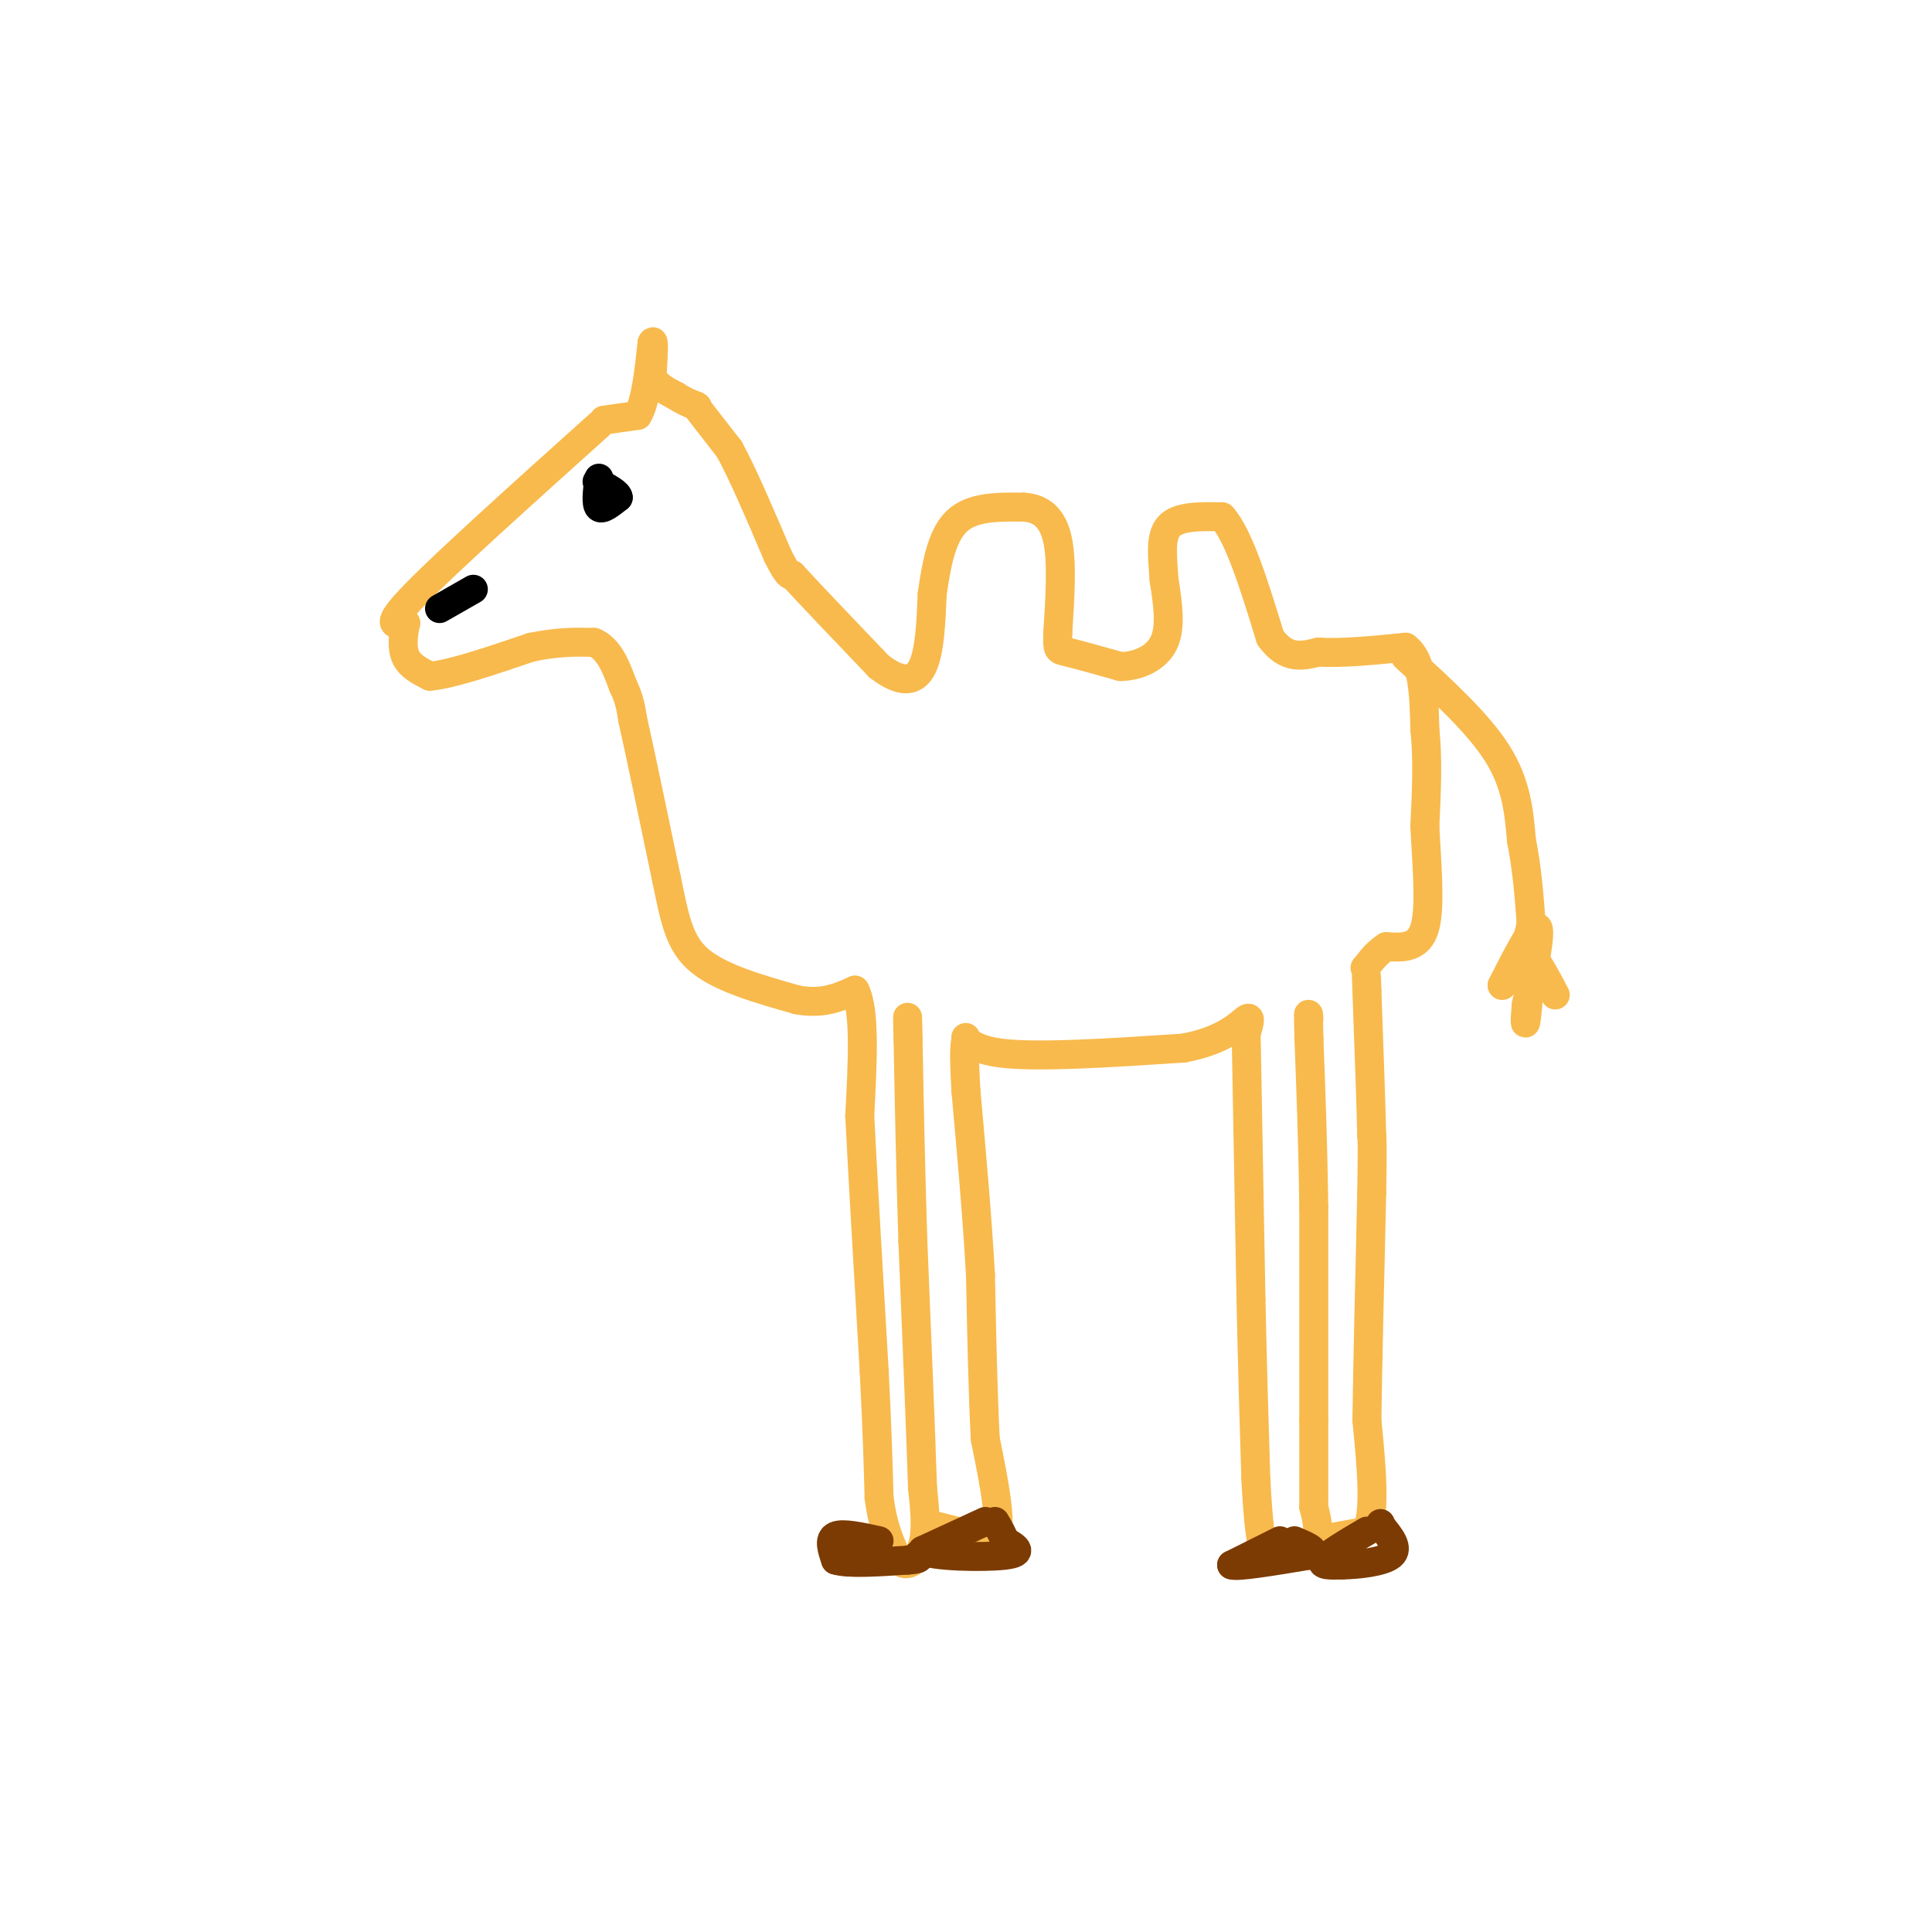 <svg viewBox='0 0 400 400' version='1.1' xmlns='http://www.w3.org/2000/svg' xmlns:xlink='http://www.w3.org/1999/xlink'><g fill='none' stroke='rgb(248,186,77)' stroke-width='6' stroke-linecap='round' stroke-linejoin='round'><path d='M124,88c-15.667,14.083 -31.333,28.167 -38,35c-6.667,6.833 -4.333,6.417 -2,6'/><path d='M84,129c-0.533,2.311 -0.867,5.089 0,7c0.867,1.911 2.933,2.956 5,4'/><path d='M89,140c4.333,-0.333 12.667,-3.167 21,-6'/><path d='M110,134c5.667,-1.167 9.333,-1.083 13,-1'/><path d='M123,133c3.167,1.333 4.583,5.167 6,9'/><path d='M129,142c1.333,2.667 1.667,4.833 2,7'/><path d='M131,149c1.500,6.667 4.250,19.833 7,33'/><path d='M138,182c1.756,8.556 2.644,13.444 7,17c4.356,3.556 12.178,5.778 20,8'/><path d='M165,207c5.333,1.000 8.667,-0.500 12,-2'/><path d='M177,205c2.167,4.000 1.583,15.000 1,26'/><path d='M178,231c0.667,13.167 1.833,33.083 3,53'/><path d='M181,284c0.667,13.167 0.833,19.583 1,26'/><path d='M182,310c0.833,6.500 2.417,9.750 4,13'/><path d='M186,323c1.733,1.889 4.067,0.111 5,-3c0.933,-3.111 0.467,-7.556 0,-12'/><path d='M191,308c-0.333,-10.500 -1.167,-30.750 -2,-51'/><path d='M189,257c-0.500,-15.500 -0.750,-28.750 -1,-42'/><path d='M188,215c-0.167,-7.167 -0.083,-4.083 0,-1'/><path d='M194,316c0.000,0.000 12.000,3.000 12,3'/><path d='M206,319c1.667,-3.000 -0.167,-12.000 -2,-21'/><path d='M204,298c-0.500,-9.167 -0.750,-21.583 -1,-34'/><path d='M203,264c-0.667,-12.000 -1.833,-25.000 -3,-38'/><path d='M200,226c-0.500,-8.167 -0.250,-9.583 0,-11'/><path d='M200,215c-0.133,-1.000 -0.467,2.000 7,3c7.467,1.000 22.733,0.000 38,-1'/><path d='M245,217c8.800,-1.622 11.800,-5.178 13,-6c1.200,-0.822 0.600,1.089 0,3'/><path d='M258,214c0.167,9.667 0.583,32.333 1,55'/><path d='M259,269c0.333,15.333 0.667,26.167 1,37'/><path d='M260,306c0.467,9.400 1.133,14.400 2,16c0.867,1.600 1.933,-0.200 3,-2'/><path d='M265,320c2.022,-0.222 5.578,0.222 7,-1c1.422,-1.222 0.711,-4.111 0,-7'/><path d='M272,312c0.000,-4.167 0.000,-11.083 0,-18'/><path d='M272,294c0.000,-10.333 0.000,-27.167 0,-44'/><path d='M272,250c-0.167,-13.167 -0.583,-24.083 -1,-35'/><path d='M271,215c-0.167,-6.500 -0.083,-5.250 0,-4'/><path d='M272,319c0.000,0.000 11.000,-2.000 11,-2'/><path d='M283,317c1.833,-4.167 0.917,-13.583 0,-23'/><path d='M283,294c0.167,-11.667 0.583,-29.333 1,-47'/><path d='M284,247c0.167,-9.833 0.083,-10.917 0,-12'/><path d='M284,235c-0.167,-7.000 -0.583,-18.500 -1,-30'/><path d='M283,205c-0.167,-5.000 -0.083,-2.500 0,0'/><path d='M125,87c0.000,0.000 7.000,-1.000 7,-1'/><path d='M132,86c1.667,-2.667 2.333,-8.833 3,-15'/><path d='M135,71c0.500,-1.333 0.250,2.833 0,7'/><path d='M135,78c0.833,1.833 2.917,2.917 5,4'/><path d='M140,82c1.500,1.000 2.750,1.500 4,2'/><path d='M144,84c0.667,0.333 0.333,0.167 0,0'/><path d='M144,84c1.167,1.500 4.083,5.250 7,9'/><path d='M151,93c2.833,5.167 6.417,13.583 10,22'/><path d='M161,115c2.167,4.333 2.583,4.167 3,4'/><path d='M164,119c3.500,3.833 10.750,11.417 18,19'/><path d='M182,138c4.711,3.622 7.489,3.178 9,0c1.511,-3.178 1.756,-9.089 2,-15'/><path d='M193,123c0.800,-5.533 1.800,-11.867 5,-15c3.200,-3.133 8.600,-3.067 14,-3'/><path d='M212,105c3.733,0.244 6.067,2.356 7,7c0.933,4.644 0.467,11.822 0,19'/><path d='M219,131c-0.044,3.711 -0.156,3.489 2,4c2.156,0.511 6.578,1.756 11,3'/><path d='M232,138c3.711,-0.067 7.489,-1.733 9,-5c1.511,-3.267 0.756,-8.133 0,-13'/><path d='M241,120c-0.267,-4.378 -0.933,-8.822 1,-11c1.933,-2.178 6.467,-2.089 11,-2'/><path d='M253,107c3.500,3.833 6.750,14.417 10,25'/><path d='M263,132c3.333,4.667 6.667,3.833 10,3'/><path d='M273,135c4.667,0.333 11.333,-0.333 18,-1'/><path d='M291,134c3.667,2.667 3.833,9.833 4,17'/><path d='M295,151c0.667,6.167 0.333,13.083 0,20'/><path d='M295,171c0.356,7.600 1.244,16.600 0,21c-1.244,4.400 -4.622,4.200 -8,4'/><path d='M287,196c-2.000,1.333 -3.000,2.667 -4,4'/><path d='M283,200c-0.667,0.667 -0.333,0.333 0,0'/><path d='M291,136c7.500,6.833 15.000,13.667 19,20c4.000,6.333 4.500,12.167 5,18'/><path d='M315,174c1.167,5.833 1.583,11.417 2,17'/><path d='M317,191c-0.667,5.000 -3.333,9.000 -6,13'/><path d='M311,204c0.711,-1.356 5.489,-11.244 7,-12c1.511,-0.756 -0.244,7.622 -2,16'/><path d='M316,208c-0.356,3.644 -0.244,4.756 0,3c0.244,-1.756 0.622,-6.378 1,-11'/><path d='M317,200c0.333,-2.000 0.667,-1.500 1,-1'/><path d='M318,199c0.833,1.000 2.417,4.000 4,7'/></g>
<g fill='none' stroke='rgb(0,0,0)' stroke-width='6' stroke-linecap='round' stroke-linejoin='round'><path d='M124,99c-0.333,2.667 -0.667,5.333 0,6c0.667,0.667 2.333,-0.667 4,-2'/><path d='M128,103c0.000,-0.833 -2.000,-1.917 -4,-3'/><path d='M124,100c-0.667,-0.500 -0.333,-0.250 0,0'/><path d='M91,126c0.000,0.000 7.000,-4.000 7,-4'/></g>
<g fill='none' stroke='rgb(124,59,2)' stroke-width='6' stroke-linecap='round' stroke-linejoin='round'><path d='M182,319c-3.750,-0.833 -7.500,-1.667 -9,-1c-1.500,0.667 -0.750,2.833 0,5'/><path d='M173,323c2.500,0.833 8.750,0.417 15,0'/><path d='M188,323c2.833,-0.167 2.417,-0.583 2,-1'/><path d='M204,315c0.000,0.000 -13.000,6.000 -13,6'/><path d='M191,321c1.756,1.289 12.644,1.511 17,1c4.356,-0.511 2.178,-1.756 0,-3'/><path d='M208,319c-0.333,-1.167 -1.167,-2.583 -2,-4'/><path d='M265,319c0.000,0.000 -10.000,5.000 -10,5'/><path d='M255,324c1.000,0.500 8.500,-0.750 16,-2'/><path d='M271,322c2.167,-0.833 -0.417,-1.917 -3,-3'/><path d='M283,317c-4.083,2.417 -8.167,4.833 -9,6c-0.833,1.167 1.583,1.083 4,1'/><path d='M278,324c2.933,-0.022 8.267,-0.578 10,-2c1.733,-1.422 -0.133,-3.711 -2,-6'/><path d='M286,316c-0.333,-1.000 -0.167,-0.500 0,0'/></g>
</svg>